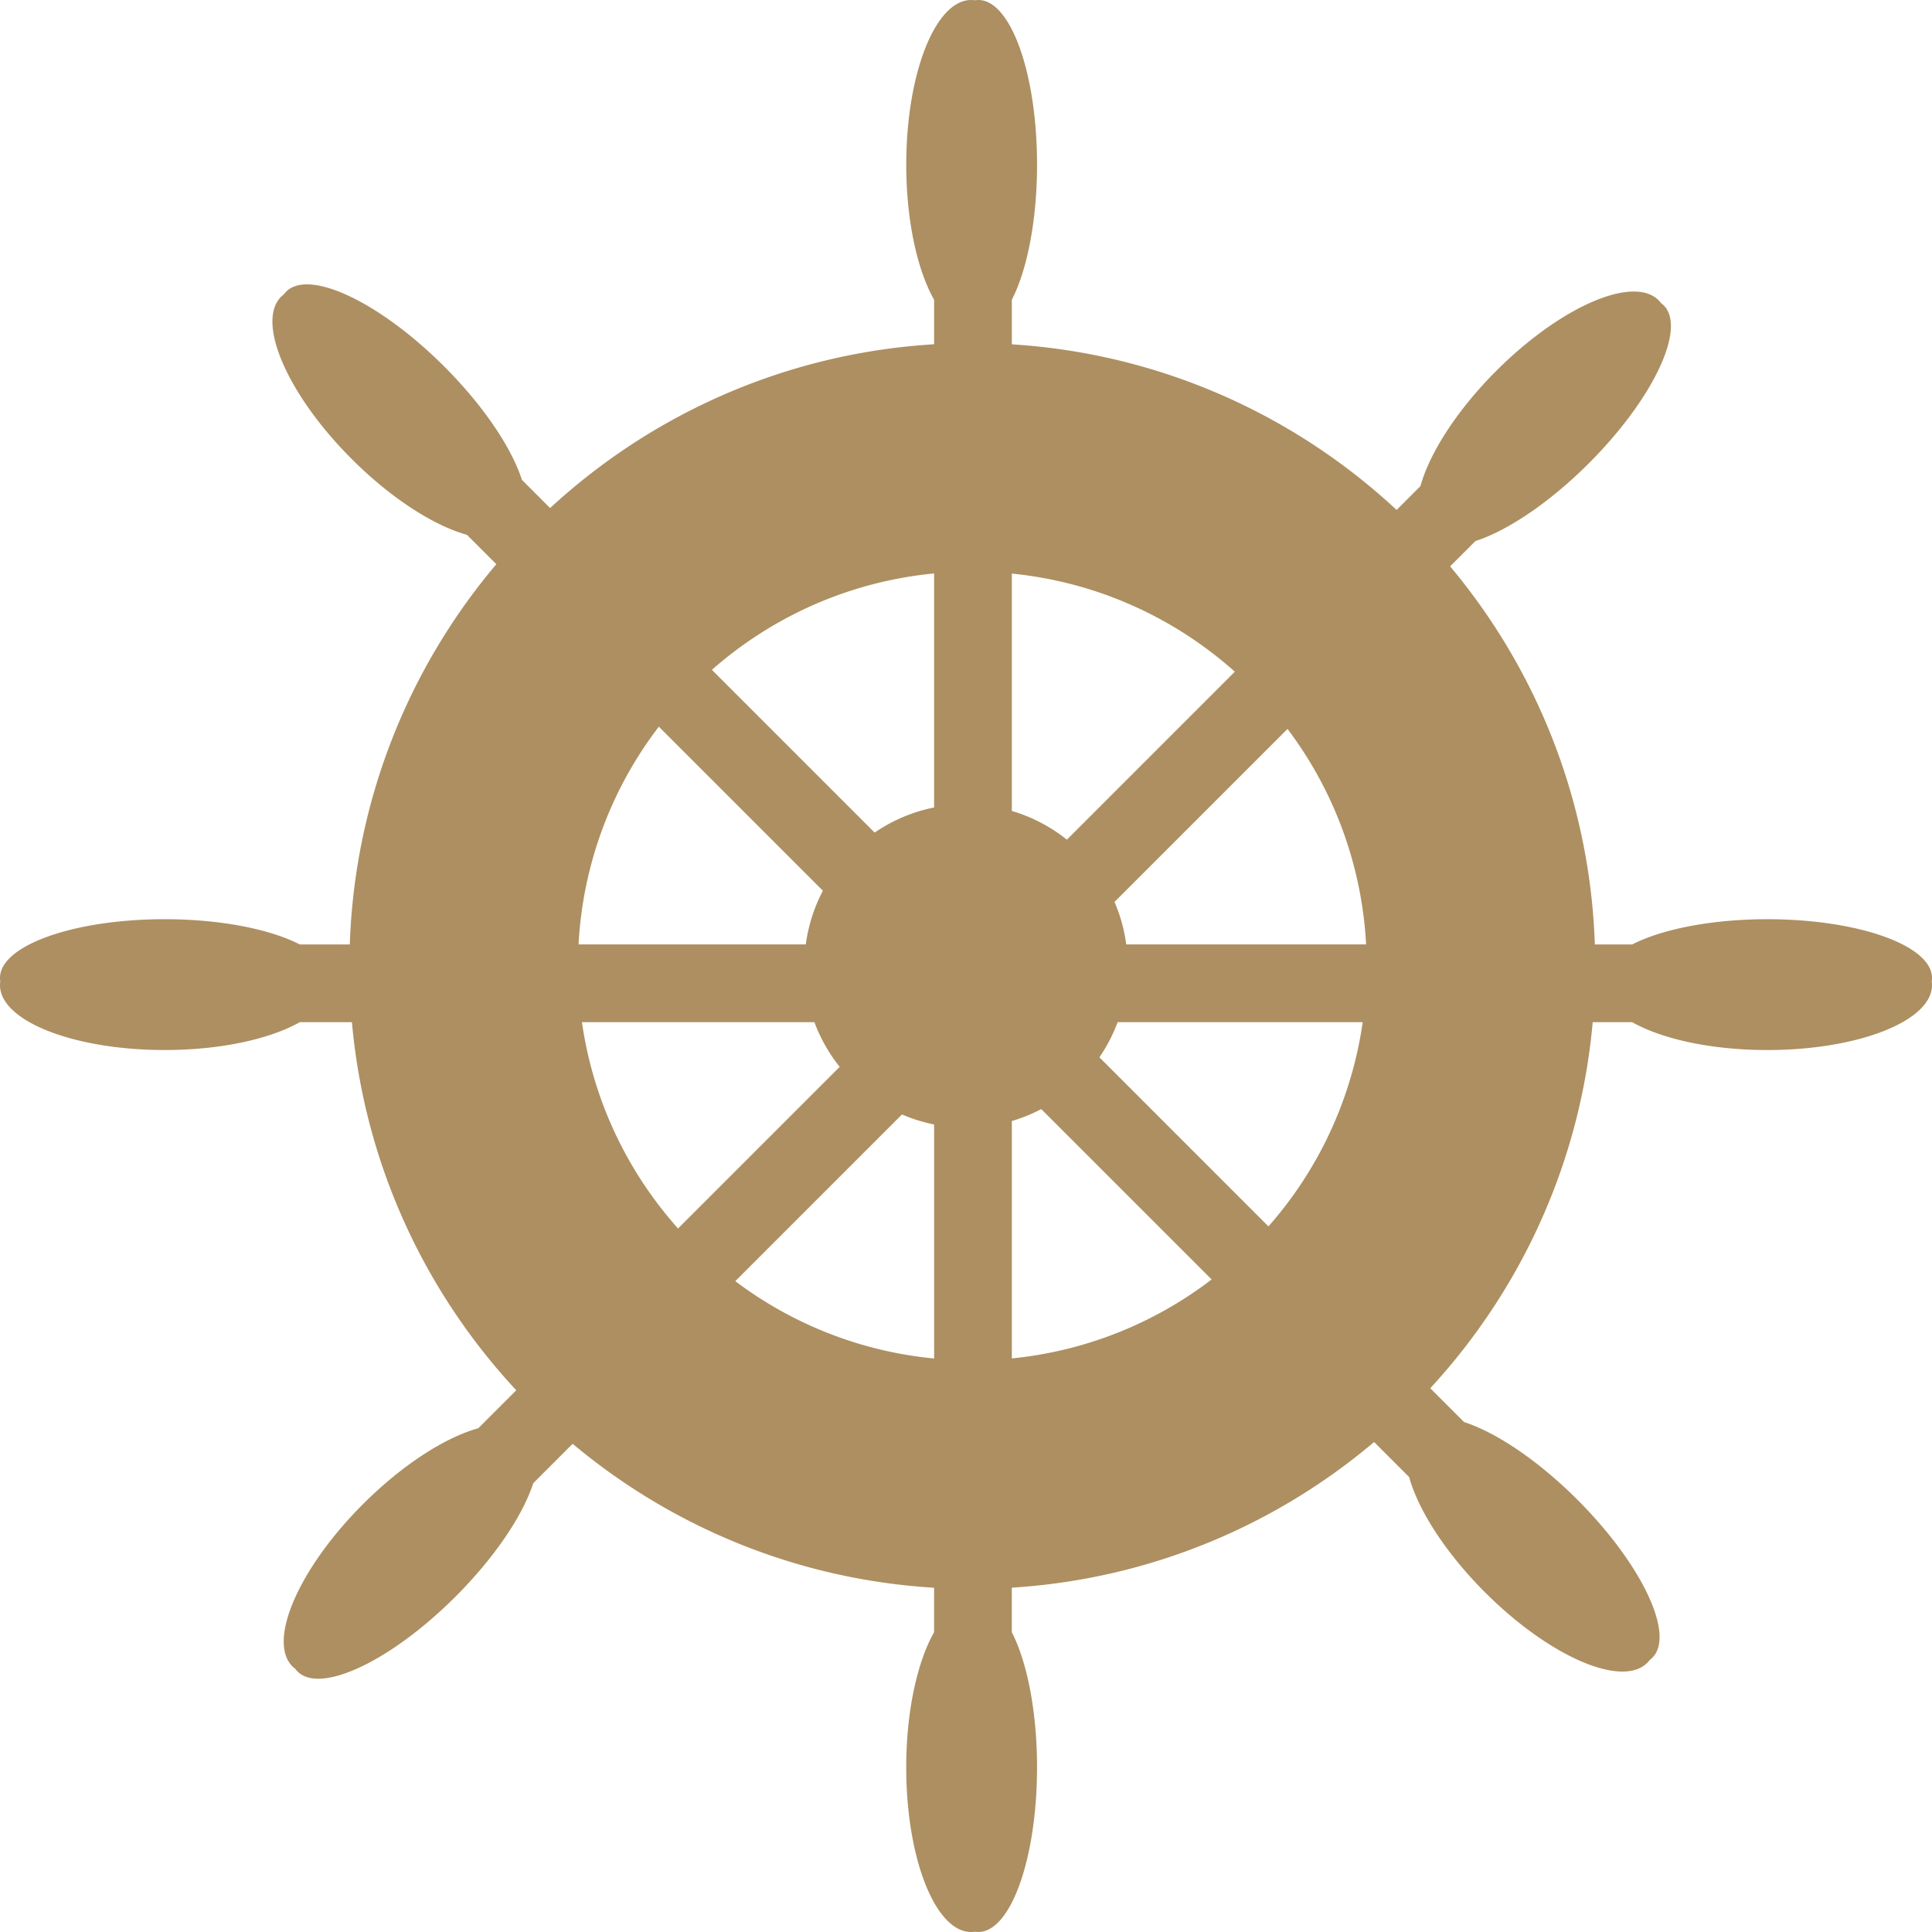 <?xml version="1.0" encoding="UTF-8"?> <svg xmlns="http://www.w3.org/2000/svg" xmlns:xlink="http://www.w3.org/1999/xlink" id="Layer_1" data-name="Layer 1" viewBox="0 0 4500 4500"><defs><clipPath id="clip-path" transform="translate(0 0)"><rect width="4500" height="4500" style="fill:none"></rect></clipPath></defs><title>kormidlo</title><g style="clip-path:url(#clip-path)"><path d="M4500,2277.85c0-75.56-171.66-136.82-383.42-136.82-130.41,0-245.59,23.25-314.86,58.75h-87c-11.38-334.72-136.15-640.67-337.1-880.66l58.91-58.91c74.08-23.87,172-88.89,264.18-181.1,149.72-149.73,227.79-314.43,174.37-367.86a50,50,0,0,0-6.1-5.16,60.25,60.25,0,0,0-5.72-6.65c-59-59-228.26,14.5-378,164.23-92.21,92.21-155.51,191.82-176.75,268.53L3253,1187.75C3014.88,966.16,2702.2,823.65,2356.75,802V698.28c35.51-69.27,58.74-184.46,58.74-314.87C2415.49,171.66,2354.24,0,2278.68,0a50.22,50.22,0,0,0-7.94.64A61.08,61.08,0,0,0,2262,0c-83.48,0-151.15,171.66-151.15,383.41,0,130.41,25.68,245.6,64.89,314.86V801.85c-344.34,20.85-656.26,161.79-894.43,381.49l-65.62-65.62c-23.88-74.08-88.89-172-181.1-264.17C884.82,703.81,720.13,625.75,666.7,679.18a49.55,49.55,0,0,0-5.14,6.07,58.7,58.7,0,0,0-6.67,5.74c-59,59,14.49,228.26,164.22,378,92.23,92.22,191.82,155.51,268.53,176.75l68.41,68.41c-203.41,240.72-329.83,548.6-341.3,885.64H698.27C629,2164.28,513.83,2141,383.41,2141,171.66,2141,0,2202.29,0,2277.85a50.12,50.12,0,0,0,.64,7.94,61.18,61.18,0,0,0-.64,8.77c0,83.47,171.66,151.15,383.41,151.15,130.42,0,245.59-25.67,314.86-64.89H819.71c29.5,330,169.51,628.26,382.78,857.4L1114,3326.67c-76.7,21.25-176.31,84.54-268.52,176.76-149.73,149.72-223.27,319-164.24,378a61.77,61.77,0,0,0,6.68,5.75,50.35,50.35,0,0,0,5.14,6.06c53.43,53.43,218.13-24.64,367.87-174.38,92.2-92.21,157.21-190.09,181.09-264.16l91.81-91.81c230.68,193.16,522.31,315.92,841.85,335.26v103.58c-39.21,69.28-64.89,184.45-64.89,314.86,0,211.76,67.67,383.42,151.15,383.42a61.08,61.08,0,0,0,8.77-.64,50.22,50.22,0,0,0,7.94.64c75.56,0,136.81-171.66,136.81-383.42,0-130.41-23.23-245.58-58.74-314.86V3698c320.68-20.07,613.11-144.31,843.84-339.28l81.53,81.52c21.25,76.72,84.54,176.3,176.74,268.52,149.74,149.74,319,223.25,378,164.24a60.83,60.83,0,0,0,5.75-6.68,50.35,50.35,0,0,0,6.06-5.14c53.44-53.43-24.63-218.12-174.37-367.86-92.21-92.21-190.08-157.22-264.17-181.09l-78.74-78.74c210.78-228.5,349.07-524.88,378.36-852.64h92c69.26,39.22,184.44,64.89,314.85,64.89,211.76,0,383.42-67.68,383.42-151.15a61.18,61.18,0,0,0-.64-8.77,50.12,50.12,0,0,0,.64-7.94M2484.94,1955.77a375.21,375.21,0,0,0-128.19-66.93V1336c198.56,19.75,378.51,102.74,519.43,228.53Zm-309.23-75a374.41,374.41,0,0,0-138.46,58.49l-379.09-379.09c140.89-124,320.08-205.51,517.55-224.5Zm-259,193.94a373.8,373.8,0,0,0-39.86,125H1347.55a914.07,914.07,0,0,1,187-507.14Zm-19.83,306.06a376.19,376.19,0,0,0,58.92,104.12l-376.5,376.5c-117.54-131.68-197.7-297.44-223.82-480.62Zm204.06,215a373.59,373.59,0,0,0,74.81,23.34v545.09a913.79,913.79,0,0,1-463.11-180.14Zm255.85,15.32a373.33,373.33,0,0,0,68.49-27.83l396.85,396.85A913.8,913.8,0,0,1,2356.75,3164Zm203.93-148.41a375.11,375.11,0,0,0,42.48-81.93H3174a914.92,914.92,0,0,1-219.52,475.75Zm62.51-263a373.49,373.49,0,0,0-27.36-98.88l403-403a913.92,913.92,0,0,1,183.05,501.92Z" transform="translate(0 0)" style="fill:#ad8f61"></path></g></svg> 